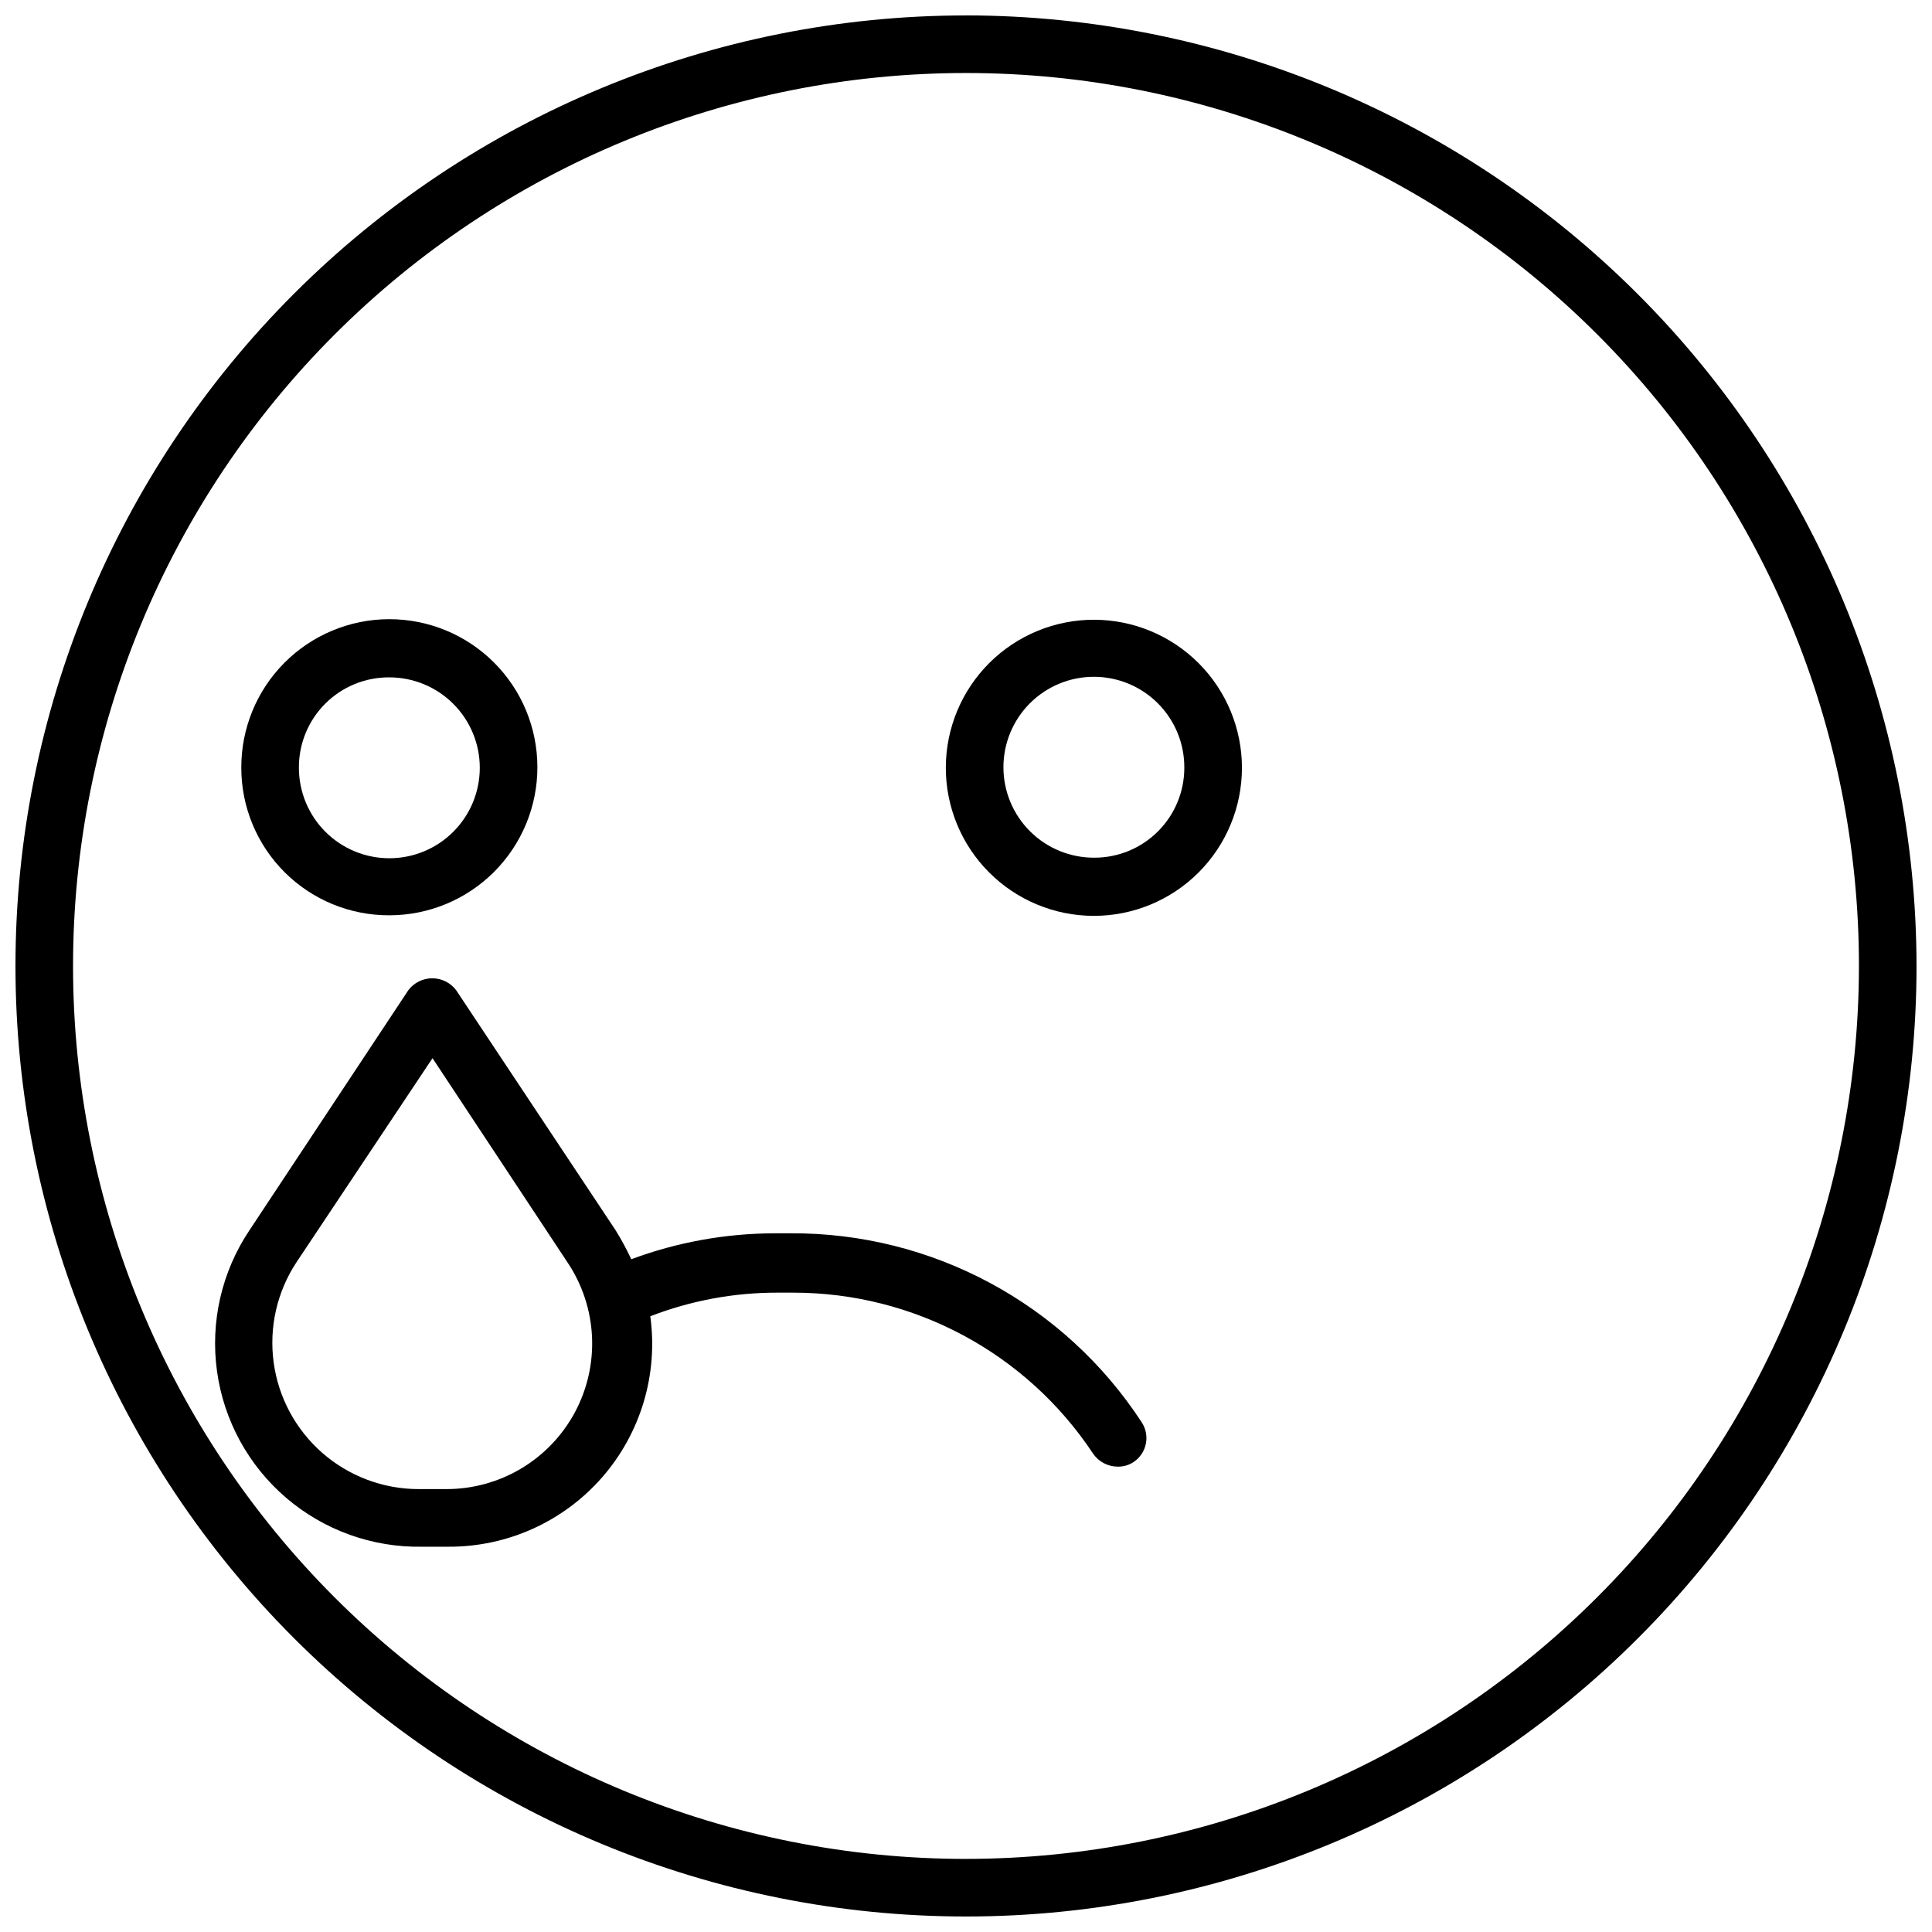 <?xml version="1.0" encoding="UTF-8"?>
<!-- Uploaded to: ICON Repo, www.svgrepo.com, Generator: ICON Repo Mixer Tools -->
<svg width="800px" height="800px" version="1.1" viewBox="144 144 512 512" xmlns="http://www.w3.org/2000/svg">
 <defs>
  <clipPath id="a">
   <path d="m148.09 148.09h503.81v503.81h-503.81z"/>
  </clipPath>
 </defs>
 <g clip-path="url(#a)">
  <path d="m400 148.09c-66.812 0-130.88 26.539-178.12 73.781s-73.781 111.31-73.781 178.12c0 66.809 26.539 130.88 73.781 178.12 47.242 47.242 111.31 73.781 178.12 73.781 66.809 0 130.88-26.539 178.12-73.781 47.242-47.242 73.781-111.31 73.781-178.12-0.078-66.785-26.645-130.81-73.871-178.04-47.223-47.223-111.25-73.789-178.03-73.871zm0 488.54c-62.762 0-122.95-24.934-167.33-69.309-44.379-44.379-69.312-104.57-69.312-167.33 0-62.762 24.934-122.95 69.312-167.33 44.375-44.379 104.57-69.312 167.33-69.312 62.758 0 122.95 24.934 167.33 69.312 44.375 44.375 69.309 104.57 69.309 167.33-0.039 62.746-24.984 122.91-69.355 167.28-44.367 44.371-104.54 69.316-167.28 69.355z"/>
 </g>
 <path d="m247.18 386.56c10.414 0 20.402-4.141 27.762-11.508 7.359-7.371 11.488-17.363 11.473-27.777-0.012-10.414-4.164-20.398-11.543-27.746-7.379-7.352-17.379-11.465-27.793-11.441-10.414 0.027-20.391 4.195-27.73 11.582-7.344 7.391-11.445 17.395-11.402 27.809 0 10.391 4.137 20.355 11.5 27.691 7.363 7.332 17.344 11.434 27.734 11.391zm0-63.051c6.359 0 12.453 2.523 16.949 7.019s7.019 10.594 7.019 16.949-2.523 12.453-7.019 16.949c-4.496 4.496-10.59 7.019-16.949 7.019-6.356 0-12.453-2.523-16.949-7.019-4.492-4.496-7.019-10.594-7.019-16.949-0.039-6.371 2.473-12.488 6.977-16.996 4.504-4.504 10.625-7.016 16.992-6.973z"/>
 <path d="m434.04 308.24c-10.414-0.039-20.418 4.062-27.805 11.402-7.391 7.344-11.555 17.32-11.582 27.734-0.027 10.414 4.086 20.414 11.438 27.789 7.348 7.379 17.332 11.535 27.746 11.547 10.414 0.016 20.406-4.113 27.777-11.473 7.367-7.359 11.512-17.348 11.512-27.762 0-10.379-4.113-20.336-11.441-27.691-7.324-7.352-17.266-11.504-27.645-11.547zm0 63.051v0.004c-6.375 0.039-12.5-2.461-17.027-6.949-4.527-4.488-7.078-10.594-7.094-16.969-0.012-6.375 2.512-12.492 7.019-17 4.508-4.508 10.625-7.035 17-7.019 6.375 0.012 12.48 2.566 16.969 7.09 4.488 4.527 6.992 10.656 6.949 17.031 0 6.316-2.508 12.375-6.977 16.84-4.465 4.469-10.523 6.977-16.84 6.977z"/>
 <path d="m353.43 470.84h-4.273c-12.93 0.039-25.746 2.363-37.863 6.871-1.223-2.625-2.598-5.172-4.121-7.633l-42.289-63.664c-1.5-1.988-3.848-3.156-6.336-3.156-2.492 0-4.836 1.168-6.336 3.156l-42.137 63.664c-7.324 10.965-10.375 24.234-8.57 37.297 1.801 13.066 8.332 25.012 18.352 33.586 10.02 8.57 22.836 13.172 36.02 12.934h7.023c15.562 0.055 30.391-6.641 40.641-18.352 10.246-11.715 14.914-27.297 12.793-42.719 10.711-4.141 22.102-6.266 33.586-6.258h4.277c32.012-0.02 61.891 16.039 79.539 42.746 1.473 2.086 3.859 3.336 6.414 3.359 1.516 0.047 3.008-0.383 4.273-1.223 3.484-2.328 4.438-7.031 2.137-10.531-20.508-31.441-55.59-50.309-93.129-50.078zm-57.098 47.48c-3.324 6.168-8.262 11.316-14.285 14.895-6.023 3.574-12.906 5.445-19.914 5.41h-7.176c-9.383 0.004-18.453-3.398-25.52-9.574-7.07-6.172-11.66-14.703-12.918-24.004-1.258-9.301 0.898-18.742 6.074-26.574l36.027-54.043 35.727 54.047v-0.004c3.926 5.836 6.184 12.629 6.535 19.648 0.348 7.023-1.223 14.008-4.551 20.199z"/>
</svg>